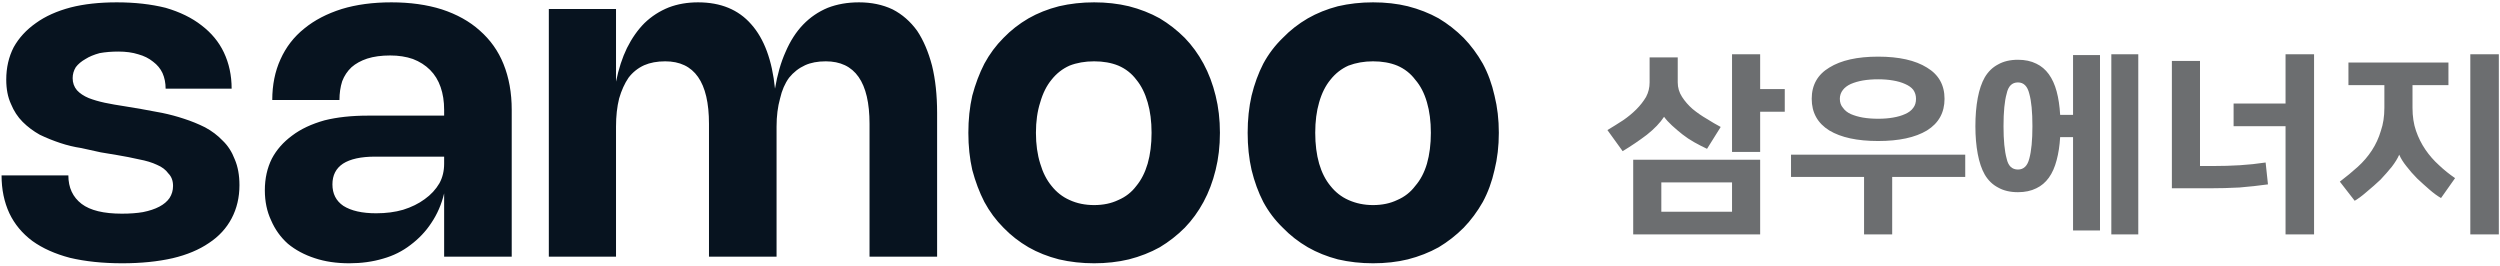 
<svg xmlns="http://www.w3.org/2000/svg" version="1.1" xmlns:xlink="http://www.w3.org/1999/xlink" preserveAspectRatio="none" x="0px" y="0px" width="320px" height="34px" viewBox="0 0 320 34">
<defs>
<g id="Layer1_0_FILL">
<path fill="#6C6E70" stroke="none" d="
M 279.05 124.9
L 275.6 124.9 275.6 132.55 273.95 132.55
Q 273.85 130.85 273.5 129.55 273.15 128.25 272.5 127.35 271.85 126.45 270.9 126 269.9 125.5 268.55 125.5 267.05 125.5 266 126.1 264.95 126.65 264.3 127.75 263.7 128.8 263.4 130.4 263.1 132 263.1 134 263.1 135.95 263.4 137.55 263.7 139.15 264.3 140.2 264.95 141.3 266 141.85 267.05 142.45 268.55 142.45 269.9 142.45 270.9 141.95 271.85 141.5 272.5 140.6 273.15 139.7 273.5 138.35 273.85 137.05 273.95 135.4
L 275.6 135.4 275.6 147.35 279.05 147.35 279.05 124.9
M 268.55 128.4
Q 269.65 128.4 270 129.85 270.4 131.25 270.4 134 270.4 136.7 270 138.15 269.65 139.55 268.55 139.55 267.4 139.55 267.1 138.15 266.7 136.7 266.7 134 266.7 131.25 267.1 129.85 267.4 128.4 268.55 128.4
M 259.15 130.5
Q 259.15 127.85 256.9 126.5 254.65 125.1 250.65 125.1 246.65 125.1 244.4 126.5 242.15 127.85 242.15 130.5 242.15 133.15 244.4 134.55 246.65 135.9 250.65 135.9 254.65 135.9 256.9 134.55 259.15 133.15 259.15 130.5
M 255.15 129.35
Q 255.5 129.85 255.5 130.5 255.5 131.2 255.15 131.65 254.8 132.15 254.1 132.45 253.45 132.75 252.55 132.9 251.7 133.05 250.65 133.05 249.6 133.05 248.7 132.9 247.85 132.75 247.15 132.45 246.5 132.15 246.15 131.65 245.75 131.2 245.75 130.5 245.75 129.85 246.15 129.35 246.5 128.9 247.15 128.6 247.85 128.3 248.7 128.15 249.6 128 250.65 128 251.7 128 252.55 128.15 253.45 128.3 254.1 128.6 254.8 128.9 255.15 129.35
M 323.65 128.75
L 323.65 125.85 310.85 125.85 310.85 128.75 315.45 128.75 315.45 131.65
Q 315.45 133.3 315 134.6 314.6 135.95 313.85 137.1 313.1 138.25 312.05 139.2 311 140.15 309.75 141.1
L 311.65 143.55
Q 312.4 143.1 313.25 142.35 314.1 141.65 314.95 140.85 315.75 140 316.4 139.2 317.05 138.35 317.35 137.65 317.65 138.35 318.25 139.1 318.9 139.95 319.65 140.7 320.45 141.45 321.2 142.1 322 142.8 322.7 143.2
L 324.5 140.65
Q 323.4 139.9 322.45 139 321.45 138.1 320.7 137 319.95 135.9 319.5 134.6 319.05 133.3 319.05 131.65
L 319.05 128.75 323.65 128.75
M 283.95 147.85
L 283.95 124.8 280.5 124.8 280.5 147.85 283.95 147.85
M 291.85 125.65
L 288.25 125.65 288.25 141.95 293.15 141.95
Q 295 141.95 296.9 141.85 298.75 141.7 300.55 141.45
L 300.25 138.65
Q 298.6 138.9 296.95 139 295.3 139.1 293.5 139.1
L 291.85 139.1 291.85 125.65
M 302.8 124.8
L 302.8 131.1 296.15 131.1 296.15 134 302.8 134 302.8 147.85 306.45 147.85 306.45 124.8 302.8 124.8
M 239.5 137.65
L 239.5 140.5 248.85 140.5 248.85 147.85 252.45 147.85 252.45 140.5 261.8 140.5 261.8 137.65 239.5 137.65
M 235.55 129.25
L 235.55 124.8 231.95 124.8 231.95 137.3 235.55 137.3 235.55 132.15 238.7 132.15 238.7 129.25 235.55 129.25
M 219.3 138.3
L 219.3 147.85 235.55 147.85 235.55 138.3 219.3 138.3
M 231.95 141.2
L 231.95 144.95 222.9 144.95 222.9 141.2 231.95 141.2
M 221.4 128.4
Q 221.4 129.4 220.95 130.25 220.45 131.1 219.7 131.85 218.95 132.6 218 133.25 217 133.9 216 134.5
L 217.95 137.2
Q 219.6 136.2 221.05 135.1 222.5 133.95 223.25 132.8 223.65 133.35 224.25 133.9 224.9 134.5 225.6 135.05 226.3 135.6 227.1 136.05 227.9 136.5 228.75 136.9
L 230.5 134.1
Q 229.65 133.65 228.7 133.05 227.75 132.5 226.9 131.8 226.1 131.1 225.55 130.25 225 129.4 225 128.4
L 225 125.2 221.4 125.2 221.4 128.4
M 330.1 124.8
L 326.45 124.8 326.45 147.85 330.1 147.85 330.1 124.8 Z"/>

<path fill="#07131F" stroke="none" d="
M 80.5 119
L 80.5 150.7 89.1 150.7 89.1 134.05
Q 89.1 132.05 89.5 130.45 89.95 128.9 90.7 127.8 91.5 126.75 92.7 126.2 93.85 125.7 95.4 125.7 101 125.7 101 133.7
L 101 150.7 109.65 150.7 109.65 134.05
Q 109.65 132.05 110.1 130.45 110.45 128.9 111.25 127.8 112.1 126.75 113.3 126.2 114.4 125.7 115.95 125.7 121.55 125.7 121.55 133.7
L 121.55 150.7 130.2 150.7 130.2 132.3
Q 130.2 128.9 129.55 126.25 128.85 123.6 127.65 121.8 126.35 120 124.5 119.05 122.6 118.15 120.2 118.15 118 118.15 116.2 118.85 114.4 119.6 113.05 121 111.7 122.4 110.8 124.5 109.9 126.5 109.45 129.2 108.9 123.75 106.4 120.95 103.95 118.15 99.6 118.15 97.55 118.15 95.85 118.8 94.1 119.5 92.75 120.8 91.45 122.1 90.5 124 89.6 125.85 89.1 128.3
L 89.1 119 80.5 119
M 31.45 118.85
Q 28.65 118.15 25.2 118.15 21.85 118.15 19.3 118.8 16.65 119.5 14.85 120.8 13 122.1 12 123.9 11.05 125.75 11.05 128.05 11.05 129.85 11.65 131.15 12.2 132.5 13.15 133.45 14.1 134.4 15.35 135.1 16.6 135.7 17.95 136.15 19.3 136.6 20.65 136.8 22 137.1 23.15 137.35
L 25.25 137.7
Q 26.75 137.95 28.05 138.25 29.4 138.5 30.35 138.95 31.3 139.35 31.8 140.05 32.4 140.65 32.4 141.65 32.4 142.5 31.95 143.2 31.5 143.85 30.65 144.3 29.8 144.75 28.55 145 27.4 145.2 25.85 145.2 22.35 145.2 20.7 143.95 19 142.65 19 140.3
L 10.45 140.3
Q 10.45 143 11.45 145.15 12.45 147.25 14.4 148.7 16.35 150.1 19.2 150.85 22.15 151.55 25.9 151.55 29.5 151.55 32.35 150.9 35.1 150.25 37 148.95 38.9 147.7 39.9 145.8 40.9 143.9 40.9 141.55 40.9 139.65 40.3 138.25 39.75 136.8 38.75 135.85 37.8 134.85 36.5 134.15 35.2 133.5 33.8 133.05 32.45 132.6 31 132.3 29.55 132.05 28.3 131.8
L 26.2 131.45
Q 24.85 131.25 23.65 131 22.5 130.75 21.6 130.4 20.65 130 20.1 129.4 19.55 128.75 19.55 127.85 19.55 127.1 19.95 126.45 20.4 125.85 21.2 125.4 21.9 124.95 23 124.65 24.1 124.45 25.4 124.45 26.85 124.45 27.95 124.8 29.05 125.1 29.85 125.75 30.65 126.35 31.05 127.2 31.45 128.1 31.45 129.2
L 39.9 129.2
Q 39.9 126.65 38.9 124.55 37.95 122.55 36.05 121.1 34.2 119.65 31.45 118.85
M 71.65 121.75
Q 69.7 120 66.8 119.05 63.95 118.15 60.35 118.15 56.8 118.15 54 119 51.15 119.9 49.2 121.5 47.2 123.1 46.15 125.45 45.1 127.75 45.1 130.65
L 53.7 130.65
Q 53.7 129.35 54.05 128.25 54.45 127.2 55.25 126.45 56.05 125.75 57.25 125.35 58.5 124.95 60.2 124.95 61.8 124.95 63.1 125.4 64.4 125.9 65.3 126.8 66.2 127.7 66.65 129 67.1 130.3 67.1 131.9
L 67.1 132.65 57.35 132.65
Q 54.2 132.65 51.8 133.25 49.3 133.95 47.65 135.2 45.95 136.45 45.05 138.15 44.15 139.95 44.15 142.2 44.15 144.35 44.95 146.05 45.7 147.8 47.1 149.05 48.55 150.25 50.55 150.9 52.5 151.55 54.95 151.55 57.3 151.55 59.3 150.95 61.25 150.4 62.8 149.2 64.4 148 65.45 146.4 66.6 144.7 67.1 142.6
L 67.1 150.7 75.75 150.7 75.75 131.9
Q 75.75 128.65 74.7 126.05 73.7 123.55 71.65 121.75
M 52.8 141.45
Q 52.8 139.7 54.15 138.8 55.55 137.9 58.25 137.9
L 67.1 137.9 67.1 138.8
Q 67.1 140.2 66.5 141.3 65.8 142.5 64.6 143.35 63.45 144.2 61.85 144.7 60.3 145.15 58.4 145.15 55.7 145.15 54.2 144.2 52.8 143.25 52.8 141.45
M 165.85 130.1
Q 165.3 127.85 164.3 126 163.3 124.15 161.9 122.7 160.45 121.25 158.7 120.2 156.9 119.2 154.75 118.65 152.65 118.15 150.3 118.15 147.95 118.15 145.8 118.65 143.65 119.2 141.9 120.2 140.1 121.25 138.7 122.7 137.25 124.15 136.25 126 135.3 127.85 134.7 130.1 134.2 132.3 134.2 134.85 134.2 137.4 134.7 139.6 135.3 141.85 136.25 143.7 137.25 145.55 138.7 147 140.1 148.45 141.9 149.5 143.65 150.5 145.8 151.05 147.95 151.55 150.3 151.55 152.65 151.55 154.75 151.05 156.9 150.5 158.7 149.5 160.45 148.45 161.9 147 163.3 145.55 164.3 143.7 165.3 141.85 165.85 139.6 166.4 137.4 166.4 134.85 166.4 132.3 165.85 130.1
M 155.7 128.05
Q 156.65 129.2 157.15 130.95 157.65 132.65 157.65 134.85 157.65 137.05 157.15 138.8 156.65 140.5 155.7 141.65 154.8 142.85 153.4 143.45 152.05 144.1 150.3 144.1 148.55 144.1 147.15 143.45 145.8 142.85 144.85 141.65 143.9 140.5 143.4 138.8 142.85 137.05 142.85 134.85 142.85 132.65 143.4 130.95 143.9 129.2 144.85 128.05 145.8 126.85 147.15 126.25 148.55 125.7 150.3 125.7 152.05 125.7 153.4 126.25 154.8 126.85 155.7 128.05
M 190.45 118.65
Q 188.4 118.15 186 118.15 183.65 118.15 181.5 118.65 179.4 119.2 177.65 120.2 175.85 121.25 174.45 122.7 172.95 124.15 171.95 126 171 127.85 170.45 130.1 169.95 132.3 169.95 134.85 169.95 137.4 170.45 139.6 171 141.85 171.95 143.7 172.95 145.55 174.45 147 175.85 148.45 177.65 149.5 179.4 150.5 181.5 151.05 183.65 151.55 186 151.55 188.4 151.55 190.45 151.05 192.6 150.5 194.4 149.5 196.15 148.45 197.6 147 199 145.55 200.05 143.7 201.05 141.85 201.55 139.6 202.1 137.4 202.1 134.85 202.1 132.3 201.55 130.1 201.05 127.85 200.05 126 199 124.15 197.6 122.7 196.15 121.25 194.4 120.2 192.6 119.2 190.45 118.65
M 179.1 130.95
Q 179.6 129.2 180.55 128.05 181.5 126.85 182.85 126.25 184.3 125.7 186 125.7 187.75 125.7 189.1 126.25 190.5 126.85 191.4 128.05 192.4 129.2 192.9 130.95 193.4 132.65 193.4 134.85 193.4 137.05 192.9 138.8 192.4 140.5 191.4 141.65 190.5 142.85 189.1 143.45 187.75 144.1 186 144.1 184.3 144.1 182.85 143.45 181.5 142.85 180.55 141.65 179.6 140.5 179.1 138.8 178.6 137.05 178.6 134.85 178.6 132.65 179.1 130.95 Z"/>
</g>
</defs>

<g transform="matrix( 1, 0, 0, 1, -10.25,-117.85) ">
<use xlink:href="#Layer1_0_FILL"/>
</g>
</svg>
